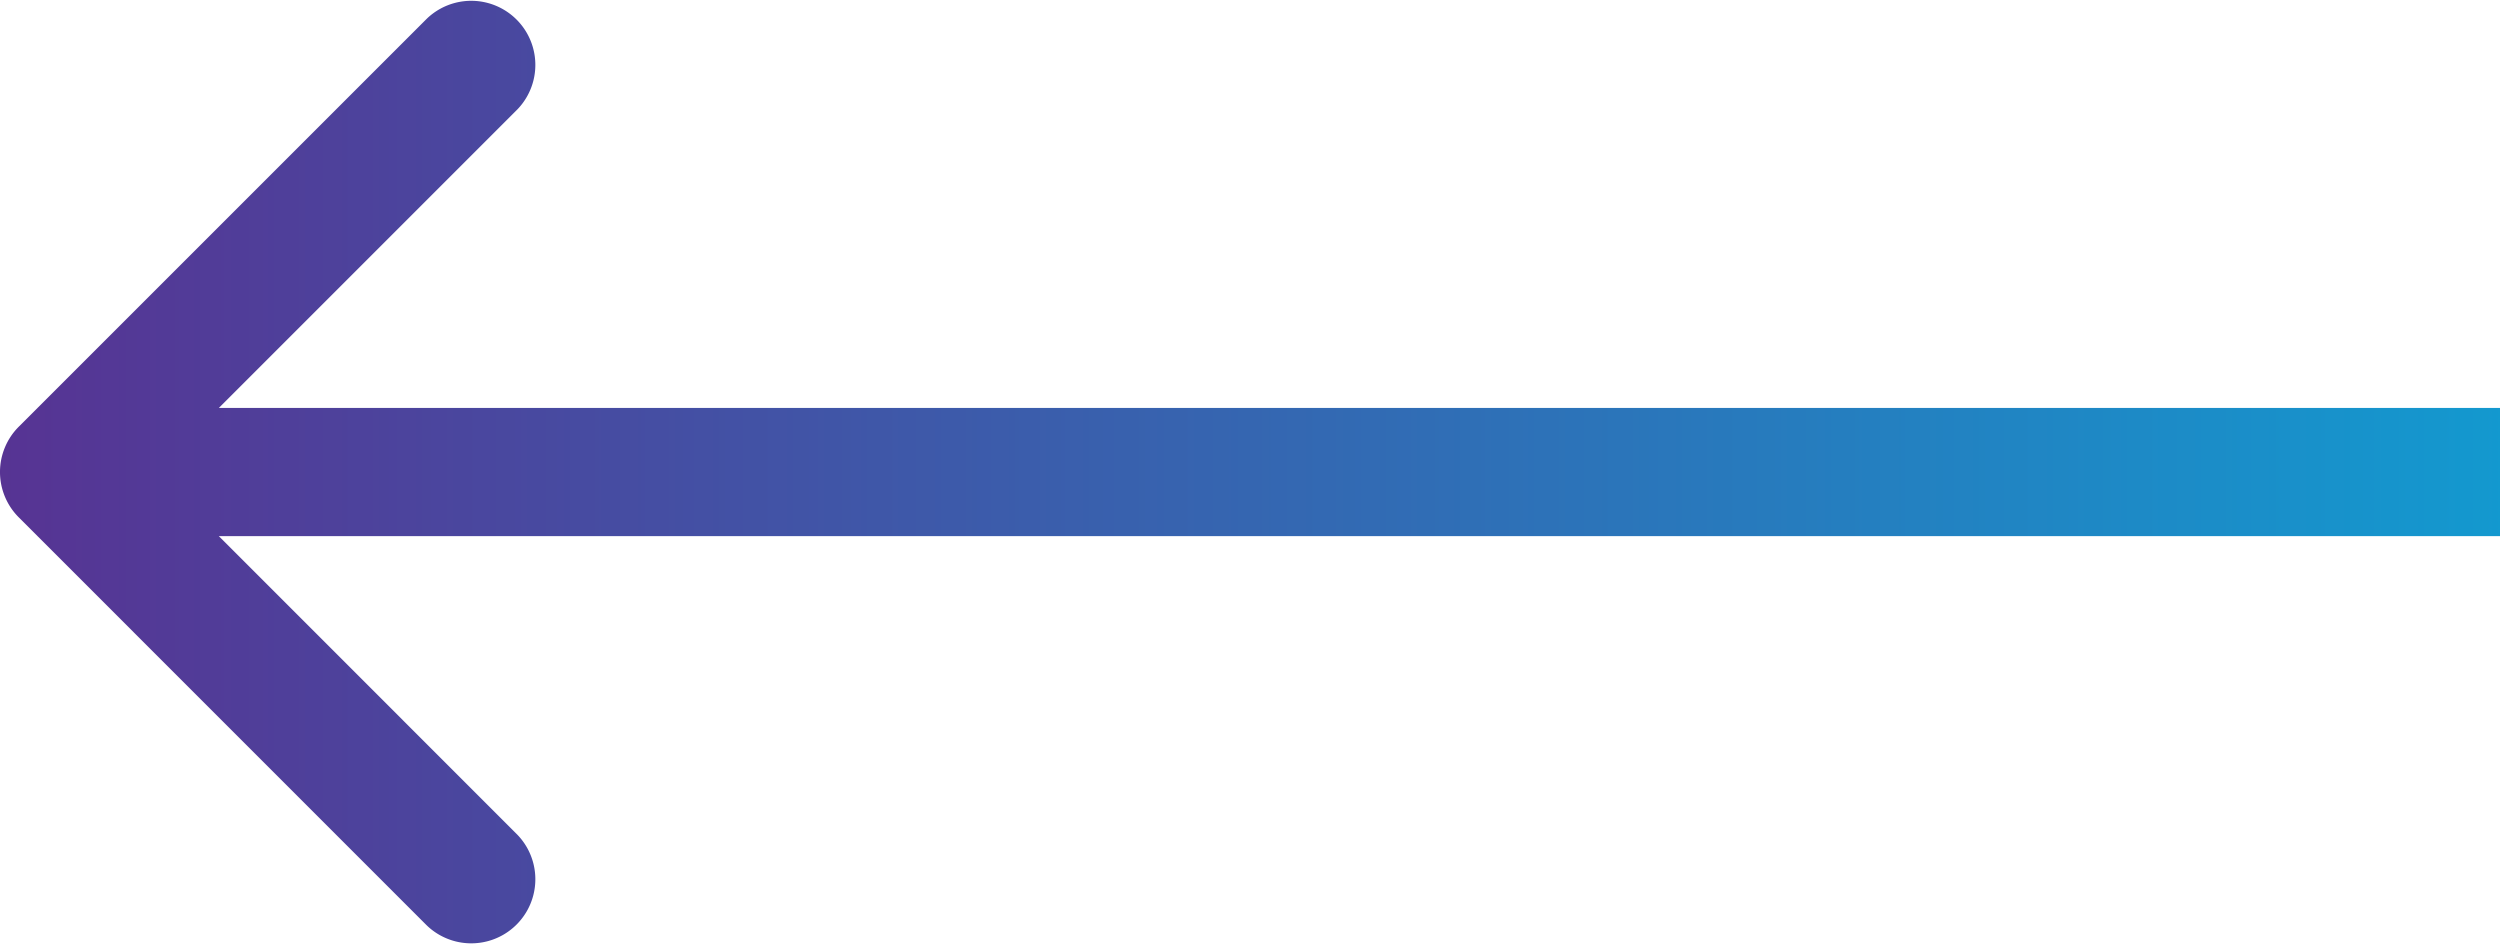 <svg xmlns="http://www.w3.org/2000/svg" xmlns:xlink="http://www.w3.org/1999/xlink" width="58.5" height="22.092" viewBox="0 0 58.5 22.092">
  <defs>
    <linearGradient id="linear-gradient" y1="0.5" x2="1" y2="0.5" gradientUnits="objectBoundingBox">
      <stop offset="0" stop-color="#1399cf"/>
      <stop offset="1" stop-color="#573393"/>
    </linearGradient>
  </defs>
  <path id="ico_arrow-right" d="M58.061,13.061a1.5,1.5,0,0,0,0-2.121L48.515,1.393a1.5,1.5,0,0,0-2.121,2.121L54.879,12l-8.485,8.485a1.5,1.5,0,0,0,2.121,2.121ZM0,13.5H57v-3H0Z" transform="translate(58.5 23.046) rotate(180)" fill="url(#linear-gradient)"/>
</svg>
